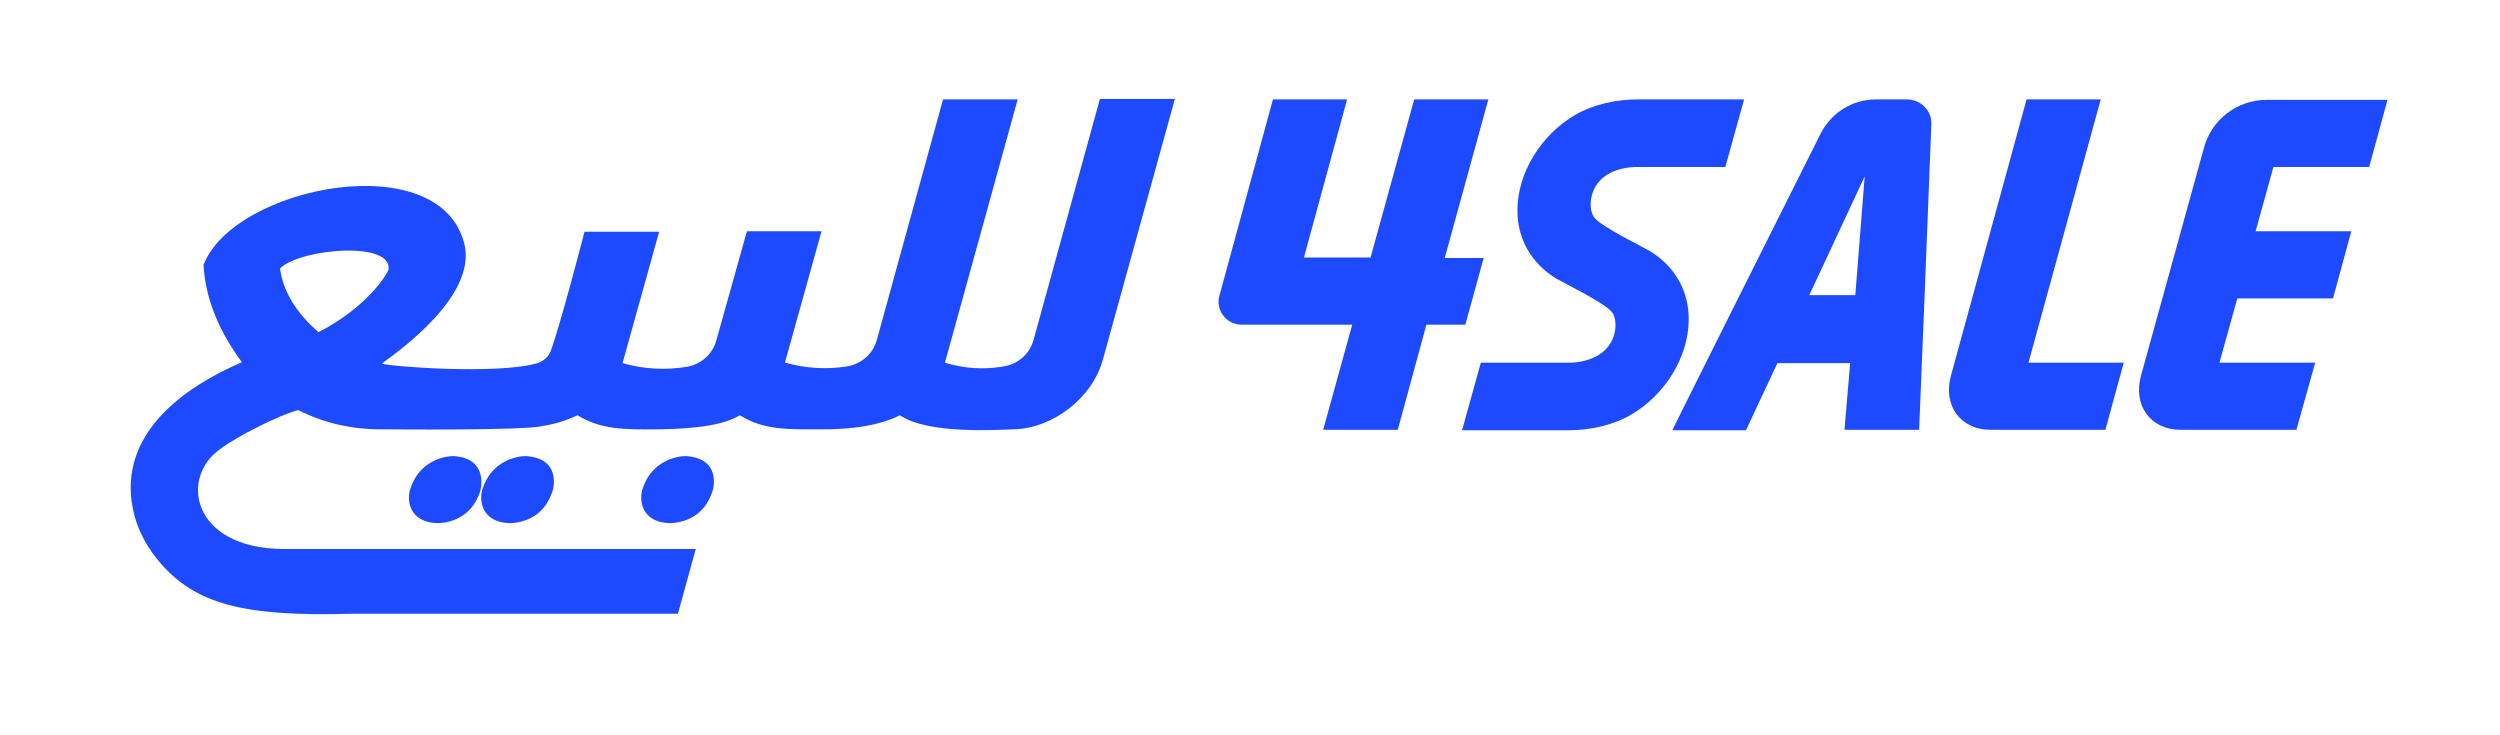 <svg width="136" height="40" viewBox="0 0 136 40" fill="none" xmlns="http://www.w3.org/2000/svg">
<path d="M78.592 14.037H80.71L79.715 17.662H77.596L76.039 23.38H71.98L73.562 17.662H67.538C66.721 17.662 66.108 16.871 66.338 16.079L69.248 5.408H73.282L70.933 14.011H74.558L76.932 5.408H80.966L78.592 14.037Z" fill="#1D4AFF"/>
<path d="M125.946 19.73H120.738L121.709 16.232H126.916L127.912 12.582H122.704L123.674 9.085H128.882L129.878 5.434H123.291C121.709 5.434 120.304 6.506 119.896 8.038L116.475 20.419C116.016 22.053 116.986 23.38 118.62 23.38H124.925L125.946 19.73Z" fill="#1D4AFF"/>
<path d="M115.531 19.73H110.349L114.28 5.408H110.246L106.136 20.419C105.677 22.053 106.647 23.38 108.281 23.38H114.535L115.531 19.73Z" fill="#1D4AFF"/>
<path d="M24.676 24.81C24.14 24.81 22.813 25.091 22.328 26.571C22.123 27.133 22.2 28.384 23.757 28.46C24.319 28.46 25.646 28.256 26.131 26.699C26.259 26.163 26.31 24.912 24.676 24.81Z" fill="#1D4AFF"/>
<path d="M28.607 24.81C28.071 24.81 26.744 25.091 26.259 26.571C26.055 27.133 26.131 28.384 27.688 28.46C28.25 28.46 29.577 28.256 30.062 26.699C30.216 26.163 30.267 24.912 28.607 24.81Z" fill="#1D4AFF"/>
<path d="M37.312 24.81C36.776 24.81 35.449 25.091 34.964 26.571C34.76 27.133 34.836 28.384 36.393 28.46C36.955 28.46 38.282 28.256 38.767 26.699C38.921 26.163 38.972 24.912 37.312 24.81Z" fill="#1D4AFF"/>
<path d="M59.828 5.408L56.229 18.479C56.025 19.245 55.386 19.806 54.595 19.934L54.442 19.959C53.421 20.113 52.4 20.036 51.404 19.73L55.361 5.408H51.302L47.703 18.479C47.498 19.245 46.86 19.806 46.069 19.934C44.945 20.113 43.797 20.036 42.724 19.73H42.699L44.69 12.582H40.631L38.972 18.504C38.768 19.27 38.129 19.832 37.338 19.959C36.215 20.138 35.066 20.087 33.968 19.781L33.866 19.755L35.857 12.607H31.798C31.798 12.607 30.497 17.637 29.96 19.092C29.858 19.398 29.552 19.653 29.246 19.755C27.025 20.393 21.179 19.934 20.77 19.781C21.919 18.938 25.799 16.13 25.289 13.399C24.114 7.859 12.703 10.106 11.069 14.42C11.121 14.573 11.018 16.845 13.163 19.704C11.453 20.445 5.989 22.997 7.317 28.052C7.572 29.022 8.083 29.89 8.746 30.656C10.636 32.8 13.112 33.566 19.136 33.387C21.23 33.387 36.674 33.387 36.879 33.387L37.849 29.864H15.358C10.431 29.813 9.742 25.959 12.014 24.401C12.857 23.763 15.205 22.563 16.226 22.308C17.63 23.023 19.188 23.38 20.898 23.355C20.898 23.355 28.607 23.431 29.501 23.176C30.19 23.074 30.828 22.87 31.416 22.589C32.666 23.355 33.866 23.38 35.959 23.355C36.598 23.329 39.074 23.329 40.248 22.589C41.576 23.431 42.98 23.355 44.792 23.355C47.294 23.355 48.519 22.819 48.953 22.589C50.485 23.636 54.212 23.38 55.157 23.355C57.276 23.304 59.445 21.644 60.007 19.526L63.913 5.383H59.828V5.408ZM17.324 18.07C16.124 17.024 15.409 15.875 15.231 14.599C16.379 13.501 21.434 13.092 21.128 14.701C21.026 14.956 19.928 16.743 17.324 18.07Z" fill="#1D4AFF"/>
<path d="M88.905 9.085H93.857L94.879 5.408C94.879 5.408 89.313 5.408 89.109 5.408C87.884 5.408 86.659 5.689 85.688 6.251C83.85 7.323 82.574 9.365 82.549 11.382C82.523 12.965 83.289 14.318 84.667 15.16C84.871 15.288 87.322 16.488 87.68 16.973C88.088 17.407 88.114 19.551 85.51 19.73H80.557L79.536 23.406C79.536 23.406 85.101 23.406 85.305 23.406C86.531 23.406 87.756 23.125 88.726 22.563C90.564 21.491 91.841 19.449 91.866 17.432C91.892 15.85 91.126 14.496 89.747 13.654C89.543 13.526 87.093 12.327 86.735 11.841C86.327 11.382 86.301 9.238 88.905 9.085Z" fill="#1D4AFF"/>
<path d="M103.737 5.408H102.052C100.775 5.408 99.627 6.123 99.04 7.272C96.231 12.863 91.049 23.227 90.973 23.406H94.981L96.691 19.755H100.648L100.341 23.38H104.4C104.452 22.308 104.911 10.846 105.064 6.787C105.115 6.047 104.503 5.408 103.737 5.408ZM100.929 16.054H98.427L101.439 9.595L100.929 16.054Z" fill="#1D4AFF"/>
</svg>
